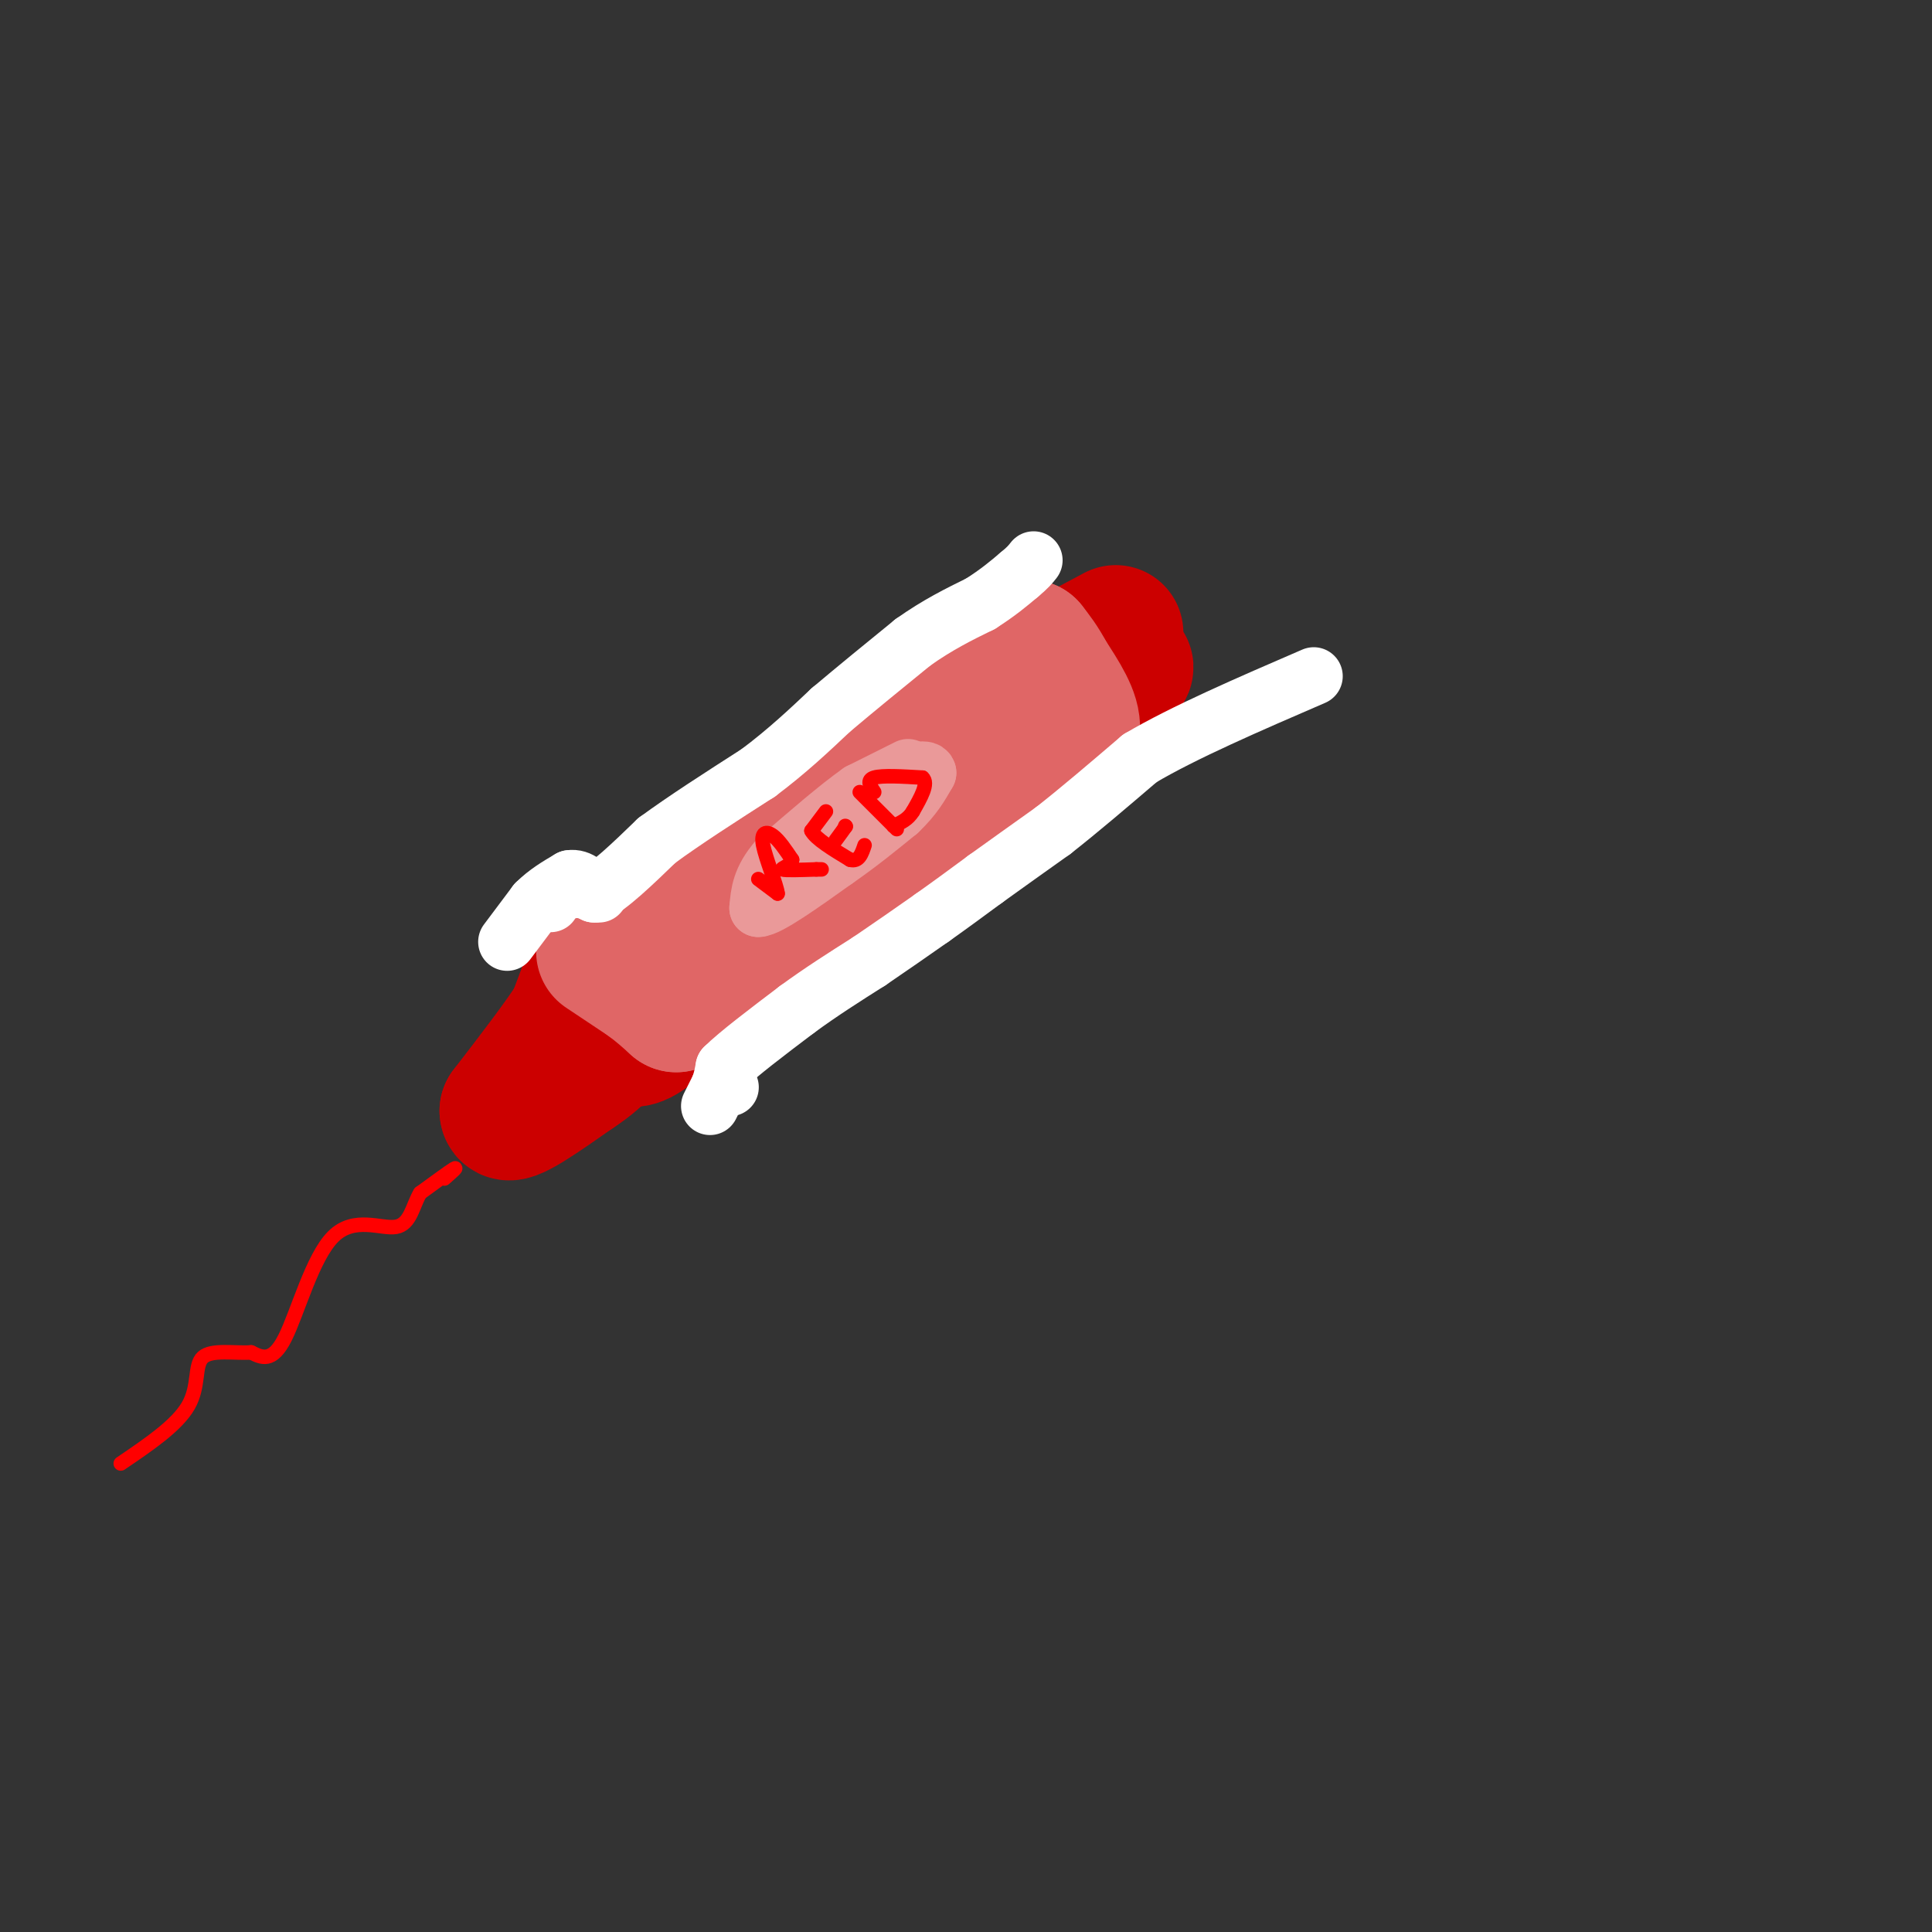 <svg viewBox='0 0 400 400' version='1.1' xmlns='http://www.w3.org/2000/svg' xmlns:xlink='http://www.w3.org/1999/xlink'><rect x="0" y="0" width="400" height="400" fill="#333333" stroke="none"/><g fill='none' stroke='rgb(204,0,0)' stroke-width='28' stroke-linecap='round' stroke-linejoin='round'><path d='M231,131c0.000,0.000 -15.000,8.000 -15,8'/><path d='M216,139c-9.500,6.000 -25.750,17.000 -42,28'/><path d='M174,167c-13.333,9.333 -25.667,18.667 -38,28'/><path d='M136,195c-8.000,5.911 -9.000,6.689 -9,9c0.000,2.311 1.000,6.156 2,10'/><path d='M129,214c1.156,1.867 3.044,1.533 6,-1c2.956,-2.533 6.978,-7.267 11,-12'/><path d='M146,201c7.167,-6.333 19.583,-16.167 32,-26'/><path d='M178,175c11.167,-8.333 23.083,-16.167 35,-24'/><path d='M213,151c8.833,-5.833 13.417,-8.417 18,-11'/><path d='M231,140c3.167,-2.167 2.083,-2.083 1,-2'/><path d='M122,203c0.000,0.000 -3.000,8.000 -3,8'/><path d='M119,211c-2.833,4.500 -8.417,11.750 -14,19'/><path d='M105,230c0.000,1.833 7.000,-3.083 14,-8'/><path d='M119,222c3.333,-2.167 4.667,-3.583 6,-5'/></g>
<g fill='none' stroke='rgb(224,102,102)' stroke-width='28' stroke-linecap='round' stroke-linejoin='round'><path d='M125,197c0.000,0.000 9.000,6.000 9,6'/><path d='M134,203c2.500,1.833 4.250,3.417 6,5'/><path d='M140,208c2.833,-0.500 6.917,-4.250 11,-8'/><path d='M151,200c6.667,-4.833 17.833,-12.917 29,-21'/><path d='M180,179c8.167,-5.667 14.083,-9.333 20,-13'/><path d='M200,166c5.833,-3.667 10.417,-6.333 15,-9'/><path d='M215,157c3.667,-2.500 5.333,-4.250 7,-6'/><path d='M222,151c0.333,-2.833 -2.333,-6.917 -5,-11'/><path d='M217,140c-1.500,-2.833 -2.750,-4.417 -4,-6'/><path d='M213,134c-3.167,0.667 -9.083,5.333 -15,10'/><path d='M198,144c-6.000,4.500 -13.500,10.750 -21,17'/><path d='M177,161c-7.333,5.500 -15.167,10.750 -23,16'/><path d='M154,177c-6.167,4.333 -10.083,7.167 -14,10'/><path d='M140,187c-3.500,2.500 -5.250,3.750 -7,5'/><path d='M133,192c-1.500,1.000 -1.750,1.000 -2,1'/></g>
<g fill='none' stroke='rgb(255,255,255)' stroke-width='12' stroke-linecap='round' stroke-linejoin='round'><path d='M105,195c0.000,0.000 6.000,-8.000 6,-8'/><path d='M111,187c2.167,-2.167 4.583,-3.583 7,-5'/><path d='M118,182c2.000,-0.333 3.500,1.333 5,3'/><path d='M123,185c3.000,-1.333 8.000,-6.167 13,-11'/><path d='M136,174c5.667,-4.167 13.333,-9.083 21,-14'/><path d='M157,160c6.000,-4.500 10.500,-8.750 15,-13'/><path d='M172,147c5.333,-4.500 11.167,-9.250 17,-14'/><path d='M189,133c5.167,-3.667 9.583,-5.833 14,-8'/><path d='M203,125c3.667,-2.333 5.833,-4.167 8,-6'/><path d='M211,119c1.833,-1.500 2.417,-2.250 3,-3'/><path d='M151,225c0.000,0.000 0.100,0.100 0.1,0.1'/><path d='M124,185c0.000,0.000 -4.000,-1.000 -4,-1'/><path d='M120,184c-1.500,0.000 -3.250,0.500 -5,1'/><path d='M115,185c-1.000,0.500 -1.000,1.250 -1,2'/><path d='M147,229c0.000,0.000 2.000,-4.000 2,-4'/><path d='M149,225c0.500,-1.333 0.750,-2.667 1,-4'/><path d='M150,221c2.667,-2.667 8.833,-7.333 15,-12'/><path d='M165,209c5.000,-3.667 10.000,-6.833 15,-10'/><path d='M180,199c4.667,-3.167 8.833,-6.083 13,-9'/><path d='M193,190c4.000,-2.833 7.500,-5.417 11,-8'/><path d='M204,182c4.167,-3.000 9.083,-6.500 14,-10'/><path d='M218,172c5.333,-4.167 11.667,-9.583 18,-15'/><path d='M236,157c9.000,-5.333 22.500,-11.167 36,-17'/></g>
<g fill='none' stroke='rgb(234,153,153)' stroke-width='12' stroke-linecap='round' stroke-linejoin='round'><path d='M188,159c0.000,0.000 -10.000,5.000 -10,5'/><path d='M178,164c-4.500,3.167 -10.750,8.583 -17,14'/><path d='M161,178c-3.500,4.000 -3.750,7.000 -4,10'/><path d='M157,188c2.000,0.000 9.000,-5.000 16,-10'/><path d='M173,178c4.833,-3.333 8.917,-6.667 13,-10'/><path d='M186,168c3.167,-3.000 4.583,-5.500 6,-8'/><path d='M192,160c-0.167,-1.167 -3.583,-0.083 -7,1'/></g>
<g fill='none' stroke='rgb(255,0,0)' stroke-width='3' stroke-linecap='round' stroke-linejoin='round'><path d='M157,182c0.000,0.000 4.000,3.000 4,3'/><path d='M161,185c-0.131,-1.619 -2.458,-7.167 -3,-10c-0.542,-2.833 0.702,-2.952 2,-2c1.298,0.952 2.649,2.976 4,5'/><path d='M164,178c-0.133,1.222 -2.467,1.778 -2,2c0.467,0.222 3.733,0.111 7,0'/><path d='M169,180c1.333,0.000 1.167,0.000 1,0'/><path d='M171,168c0.000,0.000 -3.000,4.000 -3,4'/><path d='M168,172c0.833,1.667 4.417,3.833 8,6'/><path d='M176,178c1.833,0.500 2.417,-1.250 3,-3'/><path d='M178,164c0.000,0.000 7.000,7.000 7,7'/><path d='M185,171c1.167,1.167 0.583,0.583 0,0'/><path d='M181,164c-0.833,-1.250 -1.667,-2.500 0,-3c1.667,-0.500 5.833,-0.250 10,0'/><path d='M191,161c1.333,1.167 -0.333,4.083 -2,7'/><path d='M189,168c-1.000,1.667 -2.500,2.333 -4,3'/><path d='M175,171c0.000,0.000 0.100,0.100 0.1,0.1'/><path d='M175.1,171.1c-0.333,0.500 -1.217,1.700 -2.1,2.9'/><path d='M92,244c1.417,-1.250 2.833,-2.500 2,-2c-0.833,0.500 -3.917,2.750 -7,5'/><path d='M87,247c-1.565,2.563 -1.976,6.470 -5,7c-3.024,0.530 -8.660,-2.319 -13,2c-4.340,4.319 -7.383,15.805 -10,21c-2.617,5.195 -4.809,4.097 -7,3'/><path d='M52,280c-3.333,0.238 -8.167,-0.667 -10,1c-1.833,1.667 -0.667,5.905 -3,10c-2.333,4.095 -8.167,8.048 -14,12'/></g>
</svg>